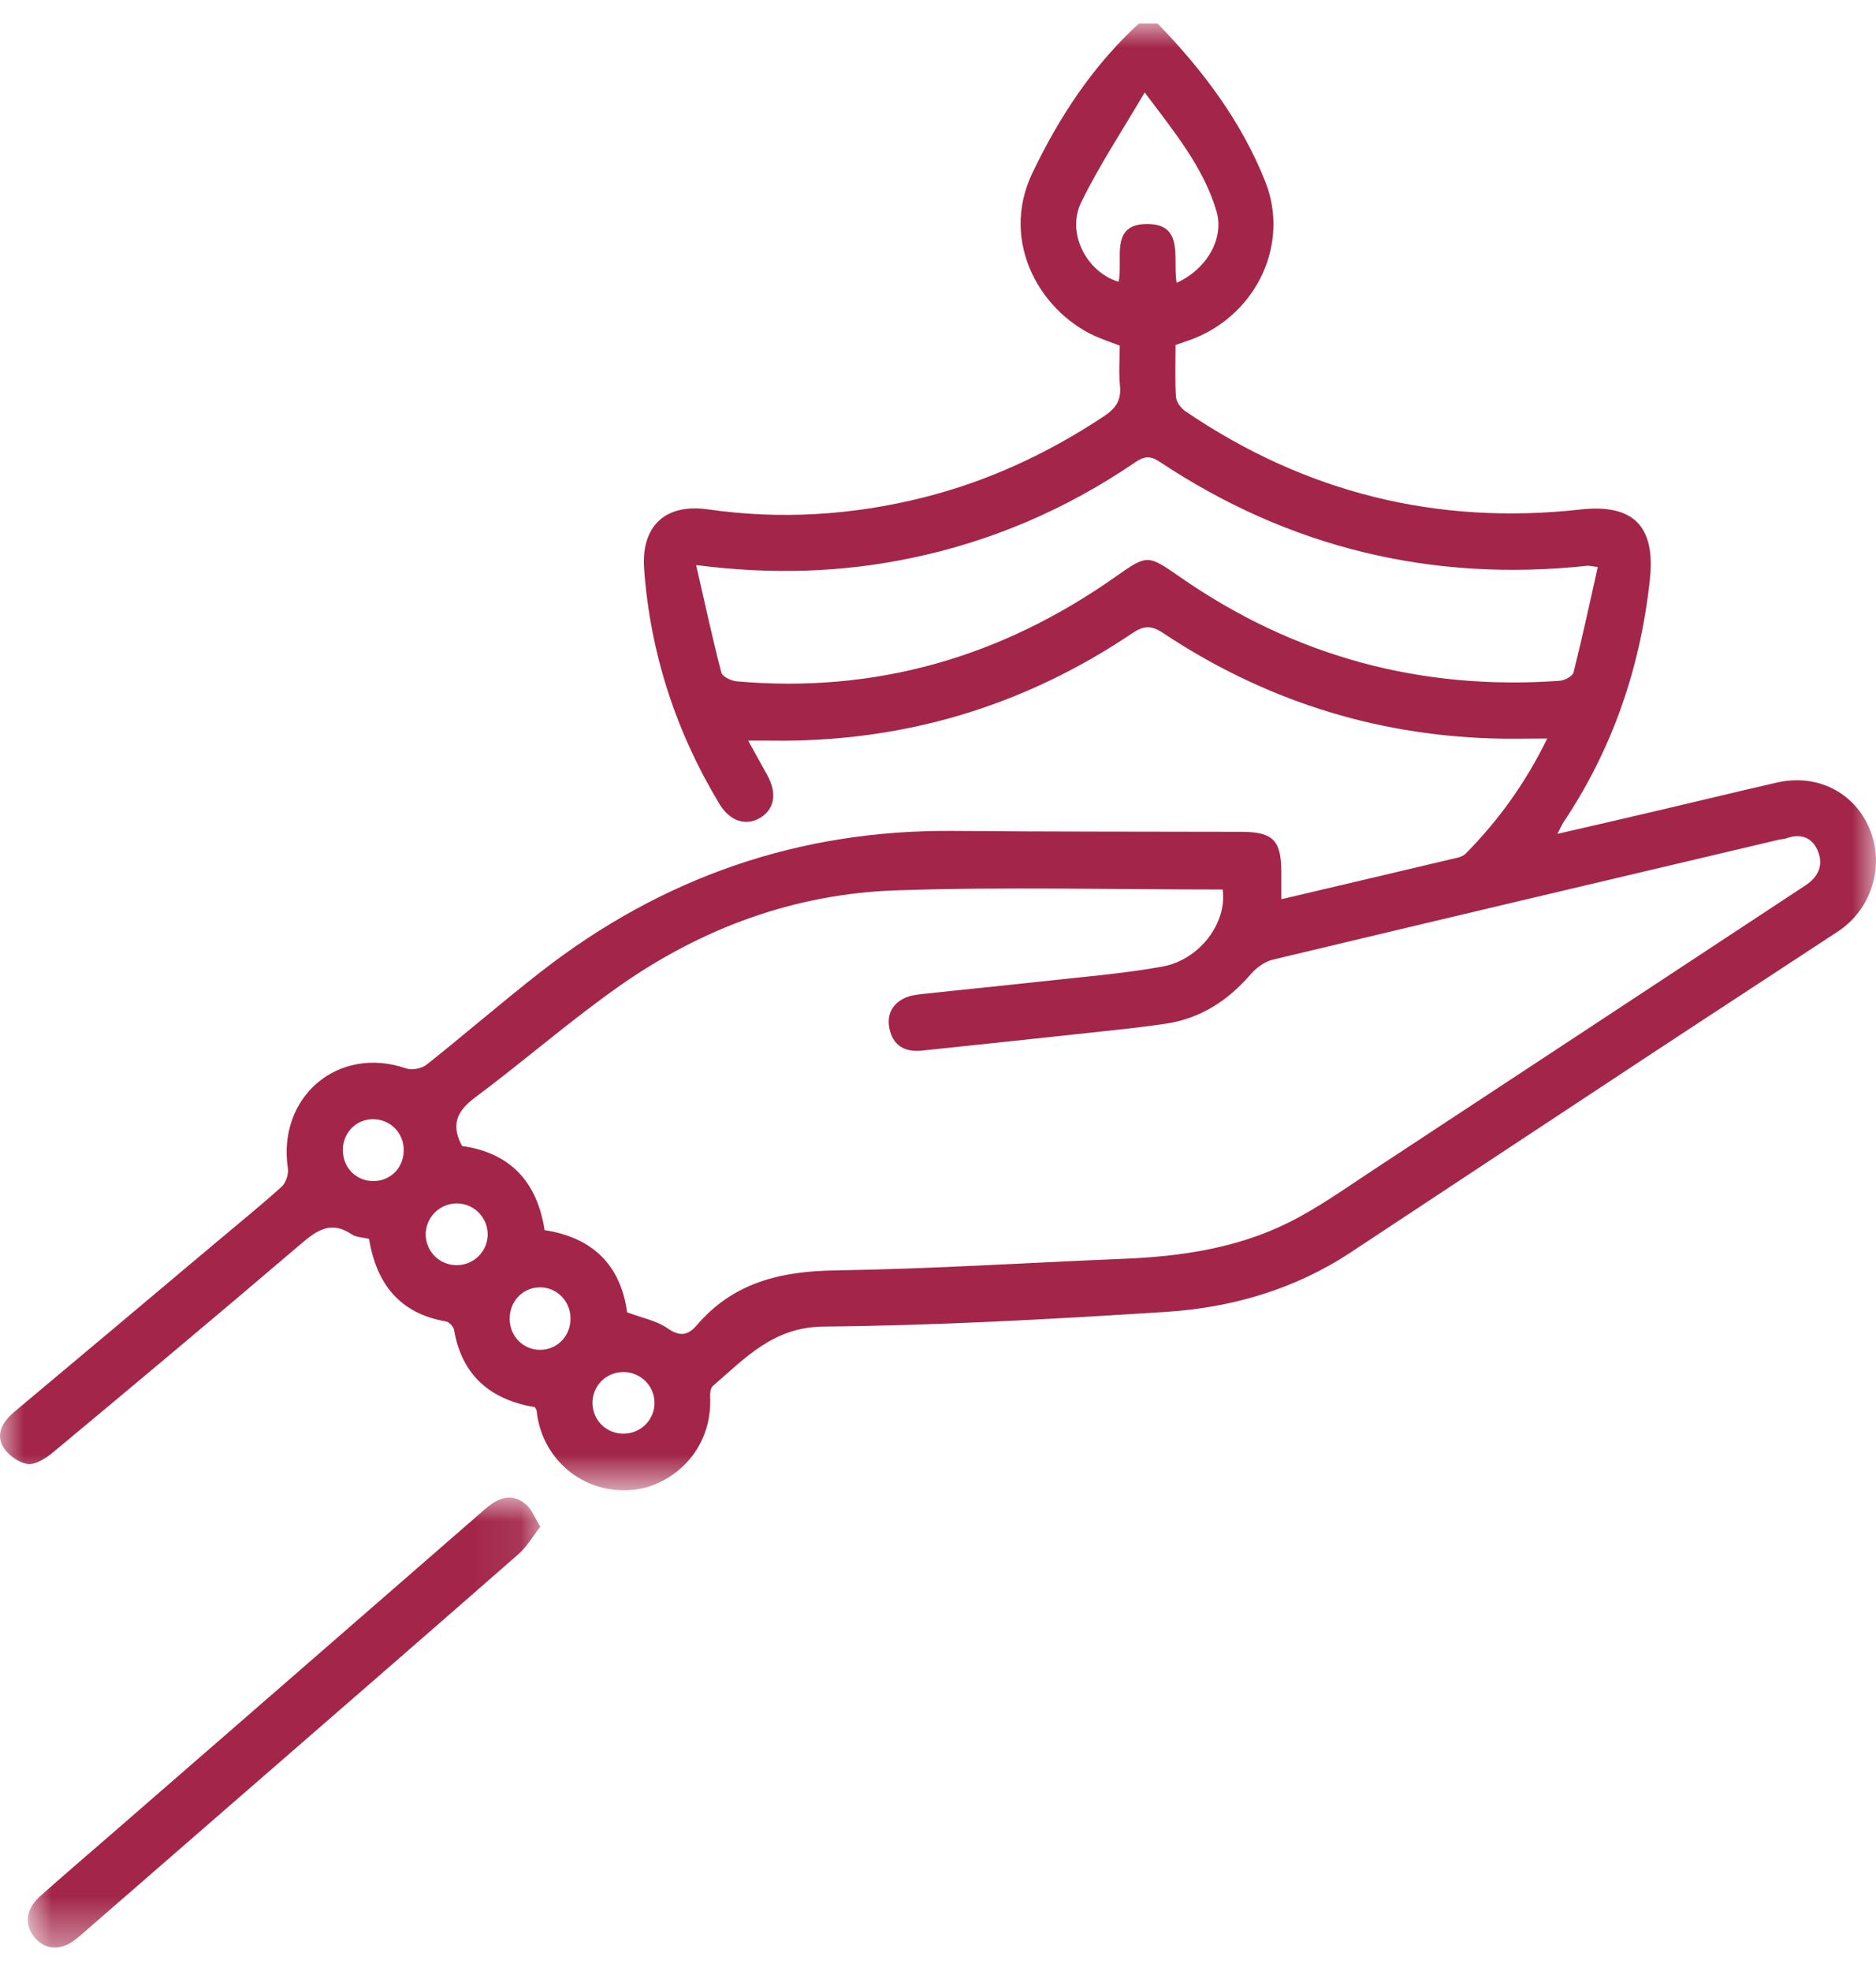 <?xml version="1.0" encoding="UTF-8"?>
<svg width="40px" height="42px" viewBox="0 0 40 42" version="1.1" xmlns="http://www.w3.org/2000/svg" xmlns:xlink="http://www.w3.org/1999/xlink">
    <title>chotti diwali</title>
    <defs>
        <polygon id="path-1" points="1.09658234e-15 0 40 0 40 31.257 1.09658234e-15 31.257"></polygon>
        <polygon id="path-3" points="0 0 10.927 0 10.927 9.589 0 9.589"></polygon>
    </defs>
    <g id="FINAL" stroke="none" stroke-width="1" fill="none" fill-rule="evenodd">
        <g id="Diwali-Copy-4" transform="translate(-700, -876)">
            <g id="Group" transform="translate(-98.336, 400)">
                <g transform="translate(258.336, 441.5)" id="Group-Copy">
                    <g transform="translate(384, 0)">
                        <g id="Group" transform="translate(24, 35)">
                            <g id="chotti-diwali" transform="translate(132, 0)">
                                <g id="Group-3">
                                    <mask id="mask-2" fill="white">
                                        <use xlink:href="#path-1"></use>
                                    </mask>
                                    <g id="Clip-2"></g>
                                    <path d="M7.943,24.667 C8.312,24.676 8.598,24.4 8.608,24.026 C8.618,23.657 8.341,23.362 7.974,23.349 C7.611,23.337 7.317,23.622 7.31,23.992 C7.304,24.367 7.577,24.658 7.943,24.667 L7.943,24.667 Z M10.398,25.8 C10.397,25.441 10.106,25.148 9.746,25.144 C9.372,25.139 9.064,25.453 9.077,25.824 C9.09,26.185 9.387,26.466 9.749,26.459 C10.111,26.453 10.399,26.161 10.398,25.8 L10.398,25.8 Z M12.164,27.582 C12.156,27.212 11.86,26.923 11.499,26.932 C11.136,26.942 10.86,27.24 10.867,27.615 C10.875,27.986 11.168,28.272 11.532,28.263 C11.896,28.254 12.172,27.957 12.164,27.582 L12.164,27.582 Z M13.955,29.383 C13.949,29.024 13.653,28.736 13.292,28.737 C12.912,28.737 12.615,29.048 12.634,29.424 C12.651,29.787 12.947,30.06 13.313,30.05 C13.675,30.04 13.962,29.742 13.955,29.383 L13.955,29.383 Z M25.088,5.527 C25.725,5.239 26.111,4.586 25.937,3.998 C25.661,3.07 25.056,2.333 24.407,1.47 C23.916,2.307 23.431,3.035 23.051,3.816 C22.735,4.468 23.169,5.3 23.85,5.504 C23.954,5.038 23.65,4.275 24.456,4.273 C25.261,4.27 25,5.018 25.088,5.527 L25.088,5.527 Z M14.843,11.541 C15.031,12.364 15.191,13.102 15.38,13.832 C15.403,13.918 15.587,14.007 15.703,14.018 C18.665,14.281 21.348,13.504 23.778,11.795 C24.467,11.312 24.464,11.312 25.164,11.798 C27.604,13.492 30.306,14.218 33.256,14.007 C33.361,13.999 33.53,13.91 33.551,13.828 C33.737,13.089 33.897,12.342 34.068,11.582 C33.92,11.565 33.882,11.552 33.845,11.556 C30.544,11.909 27.498,11.182 24.723,9.338 C24.518,9.202 24.39,9.225 24.202,9.353 C22.741,10.348 21.152,11.034 19.422,11.393 C17.947,11.698 16.466,11.749 14.843,11.541 L14.843,11.541 Z M13.372,27.464 C13.696,27.586 13.997,27.641 14.227,27.801 C14.492,27.984 14.663,27.965 14.86,27.736 C15.64,26.825 16.653,26.588 17.809,26.571 C19.856,26.54 21.901,26.408 23.947,26.324 C25.172,26.275 26.376,26.1 27.482,25.548 C28.105,25.237 28.681,24.825 29.267,24.44 C32.344,22.419 35.418,20.392 38.494,18.368 C38.761,18.193 38.882,17.948 38.767,17.651 C38.649,17.347 38.401,17.249 38.086,17.364 C38.037,17.381 37.982,17.381 37.93,17.393 C34.333,18.242 30.735,19.089 27.14,19.949 C26.967,19.99 26.788,20.121 26.669,20.259 C26.181,20.824 25.594,21.204 24.857,21.314 C24.334,21.392 23.809,21.445 23.284,21.502 C22.076,21.633 20.867,21.76 19.659,21.887 C19.334,21.921 19.073,21.814 18.979,21.477 C18.894,21.175 18.987,20.915 19.279,20.772 C19.394,20.715 19.532,20.696 19.662,20.682 C20.502,20.59 21.344,20.509 22.184,20.416 C23.05,20.319 23.922,20.252 24.778,20.098 C25.588,19.953 26.169,19.154 26.069,18.455 C23.745,18.455 21.42,18.394 19.098,18.473 C16.956,18.546 14.978,19.269 13.217,20.504 C12.156,21.248 11.175,22.108 10.134,22.883 C9.743,23.173 9.606,23.468 9.854,23.921 C10.875,24.063 11.454,24.682 11.612,25.713 C12.645,25.872 13.232,26.463 13.372,27.464 L13.372,27.464 Z M24.681,-4.81457054e-05 C25.639,0.987 26.463,2.076 26.976,3.364 C27.501,4.682 26.812,6.163 25.472,6.707 C25.35,6.756 25.225,6.795 25.065,6.851 C25.065,7.216 25.05,7.588 25.074,7.958 C25.081,8.064 25.178,8.197 25.272,8.261 C27.825,9.999 30.64,10.697 33.698,10.357 C34.819,10.233 35.301,10.703 35.179,11.844 C34.978,13.722 34.385,15.453 33.337,17.021 C33.302,17.074 33.277,17.134 33.207,17.269 C33.952,17.097 34.628,16.942 35.302,16.784 C36.163,16.582 37.022,16.373 37.884,16.176 C38.744,15.98 39.536,16.38 39.865,17.165 C40.192,17.946 39.907,18.876 39.189,19.348 C37.828,20.243 36.463,21.131 35.103,22.027 C33.002,23.411 30.903,24.799 28.803,26.185 C27.601,26.979 26.256,27.367 24.847,27.456 C22.422,27.61 19.992,27.746 17.563,27.768 C16.488,27.777 15.894,28.437 15.202,29.031 C15.154,29.072 15.138,29.175 15.141,29.248 C15.202,30.441 14.294,31.173 13.489,31.248 C12.41,31.349 11.541,30.563 11.443,29.565 C11.441,29.542 11.422,29.519 11.406,29.486 C10.47,29.328 9.85,28.825 9.68,27.835 C9.668,27.766 9.577,27.671 9.51,27.659 C8.528,27.49 8.028,26.866 7.868,25.899 C7.745,25.868 7.597,25.869 7.495,25.8 C7.028,25.488 6.721,25.747 6.371,26.045 C4.635,27.525 2.885,28.989 1.131,30.448 C0.977,30.576 0.748,30.723 0.581,30.695 C0.384,30.663 0.146,30.487 0.053,30.306 C-0.088,30.03 0.072,29.78 0.31,29.581 C1.725,28.399 3.135,27.211 4.547,26.025 C5.034,25.615 5.529,25.215 6.003,24.79 C6.094,24.708 6.156,24.523 6.138,24.4 C5.909,22.872 7.209,21.77 8.653,22.265 C8.78,22.309 8.988,22.272 9.094,22.188 C9.915,21.538 10.707,20.85 11.533,20.207 C14.122,18.191 17.049,17.177 20.327,17.206 C22.375,17.224 24.423,17.219 26.471,17.225 C27.141,17.227 27.317,17.404 27.32,18.074 C27.321,18.258 27.32,18.442 27.32,18.662 C28.597,18.361 29.842,18.069 31.086,17.774 C31.147,17.76 31.214,17.728 31.257,17.684 C31.949,16.981 32.522,16.194 32.99,15.237 C32.551,15.237 32.175,15.248 31.8,15.235 C29.257,15.153 26.923,14.399 24.799,12.989 C24.552,12.825 24.391,12.825 24.143,12.993 C21.813,14.561 19.242,15.322 16.441,15.282 C16.3,15.28 16.159,15.282 15.952,15.282 C16.106,15.561 16.234,15.789 16.36,16.018 C16.572,16.403 16.516,16.74 16.211,16.926 C15.91,17.109 15.564,17.001 15.344,16.638 C14.413,15.098 13.867,13.429 13.734,11.629 C13.666,10.707 14.186,10.225 15.094,10.354 C16.644,10.576 18.175,10.481 19.692,10.1 C21.076,9.752 22.35,9.158 23.541,8.368 C23.791,8.202 23.911,8.028 23.88,7.721 C23.852,7.444 23.875,7.163 23.875,6.865 C23.728,6.81 23.595,6.763 23.463,6.71 C22.224,6.22 21.295,4.687 22.011,3.19 C22.582,1.993 23.303,0.9 24.284,-4.81457054e-05 L24.681,-4.81457054e-05 Z" id="Fill-1" fill="#A3264A" mask="url(#mask-2)"></path>
                                </g>
                                <g id="Group-6" transform="translate(0.594, 31.411)">
                                    <mask id="mask-4" fill="white">
                                        <use xlink:href="#path-3"></use>
                                    </mask>
                                    <g id="Clip-5"></g>
                                    <path d="M10.927,0.621 C10.762,0.832 10.639,1.051 10.461,1.206 C8.446,2.97 6.422,4.724 4.4,6.481 C3.379,7.368 2.359,8.255 1.338,9.142 C1.227,9.238 1.12,9.338 1.005,9.426 C0.699,9.658 0.376,9.641 0.154,9.386 C-0.078,9.119 -0.05,8.774 0.253,8.503 C0.767,8.044 1.293,7.598 1.813,7.145 C4.455,4.849 7.098,2.554 9.738,0.255 C10.015,0.013 10.303,-0.118 10.619,0.145 C10.741,0.245 10.801,0.42 10.927,0.621" id="Fill-4" fill="#A3264A" mask="url(#mask-4)"></path>
                                </g>
                            </g>
                        </g>
                    </g>
                </g>
            </g>
        </g>
    </g>
</svg>